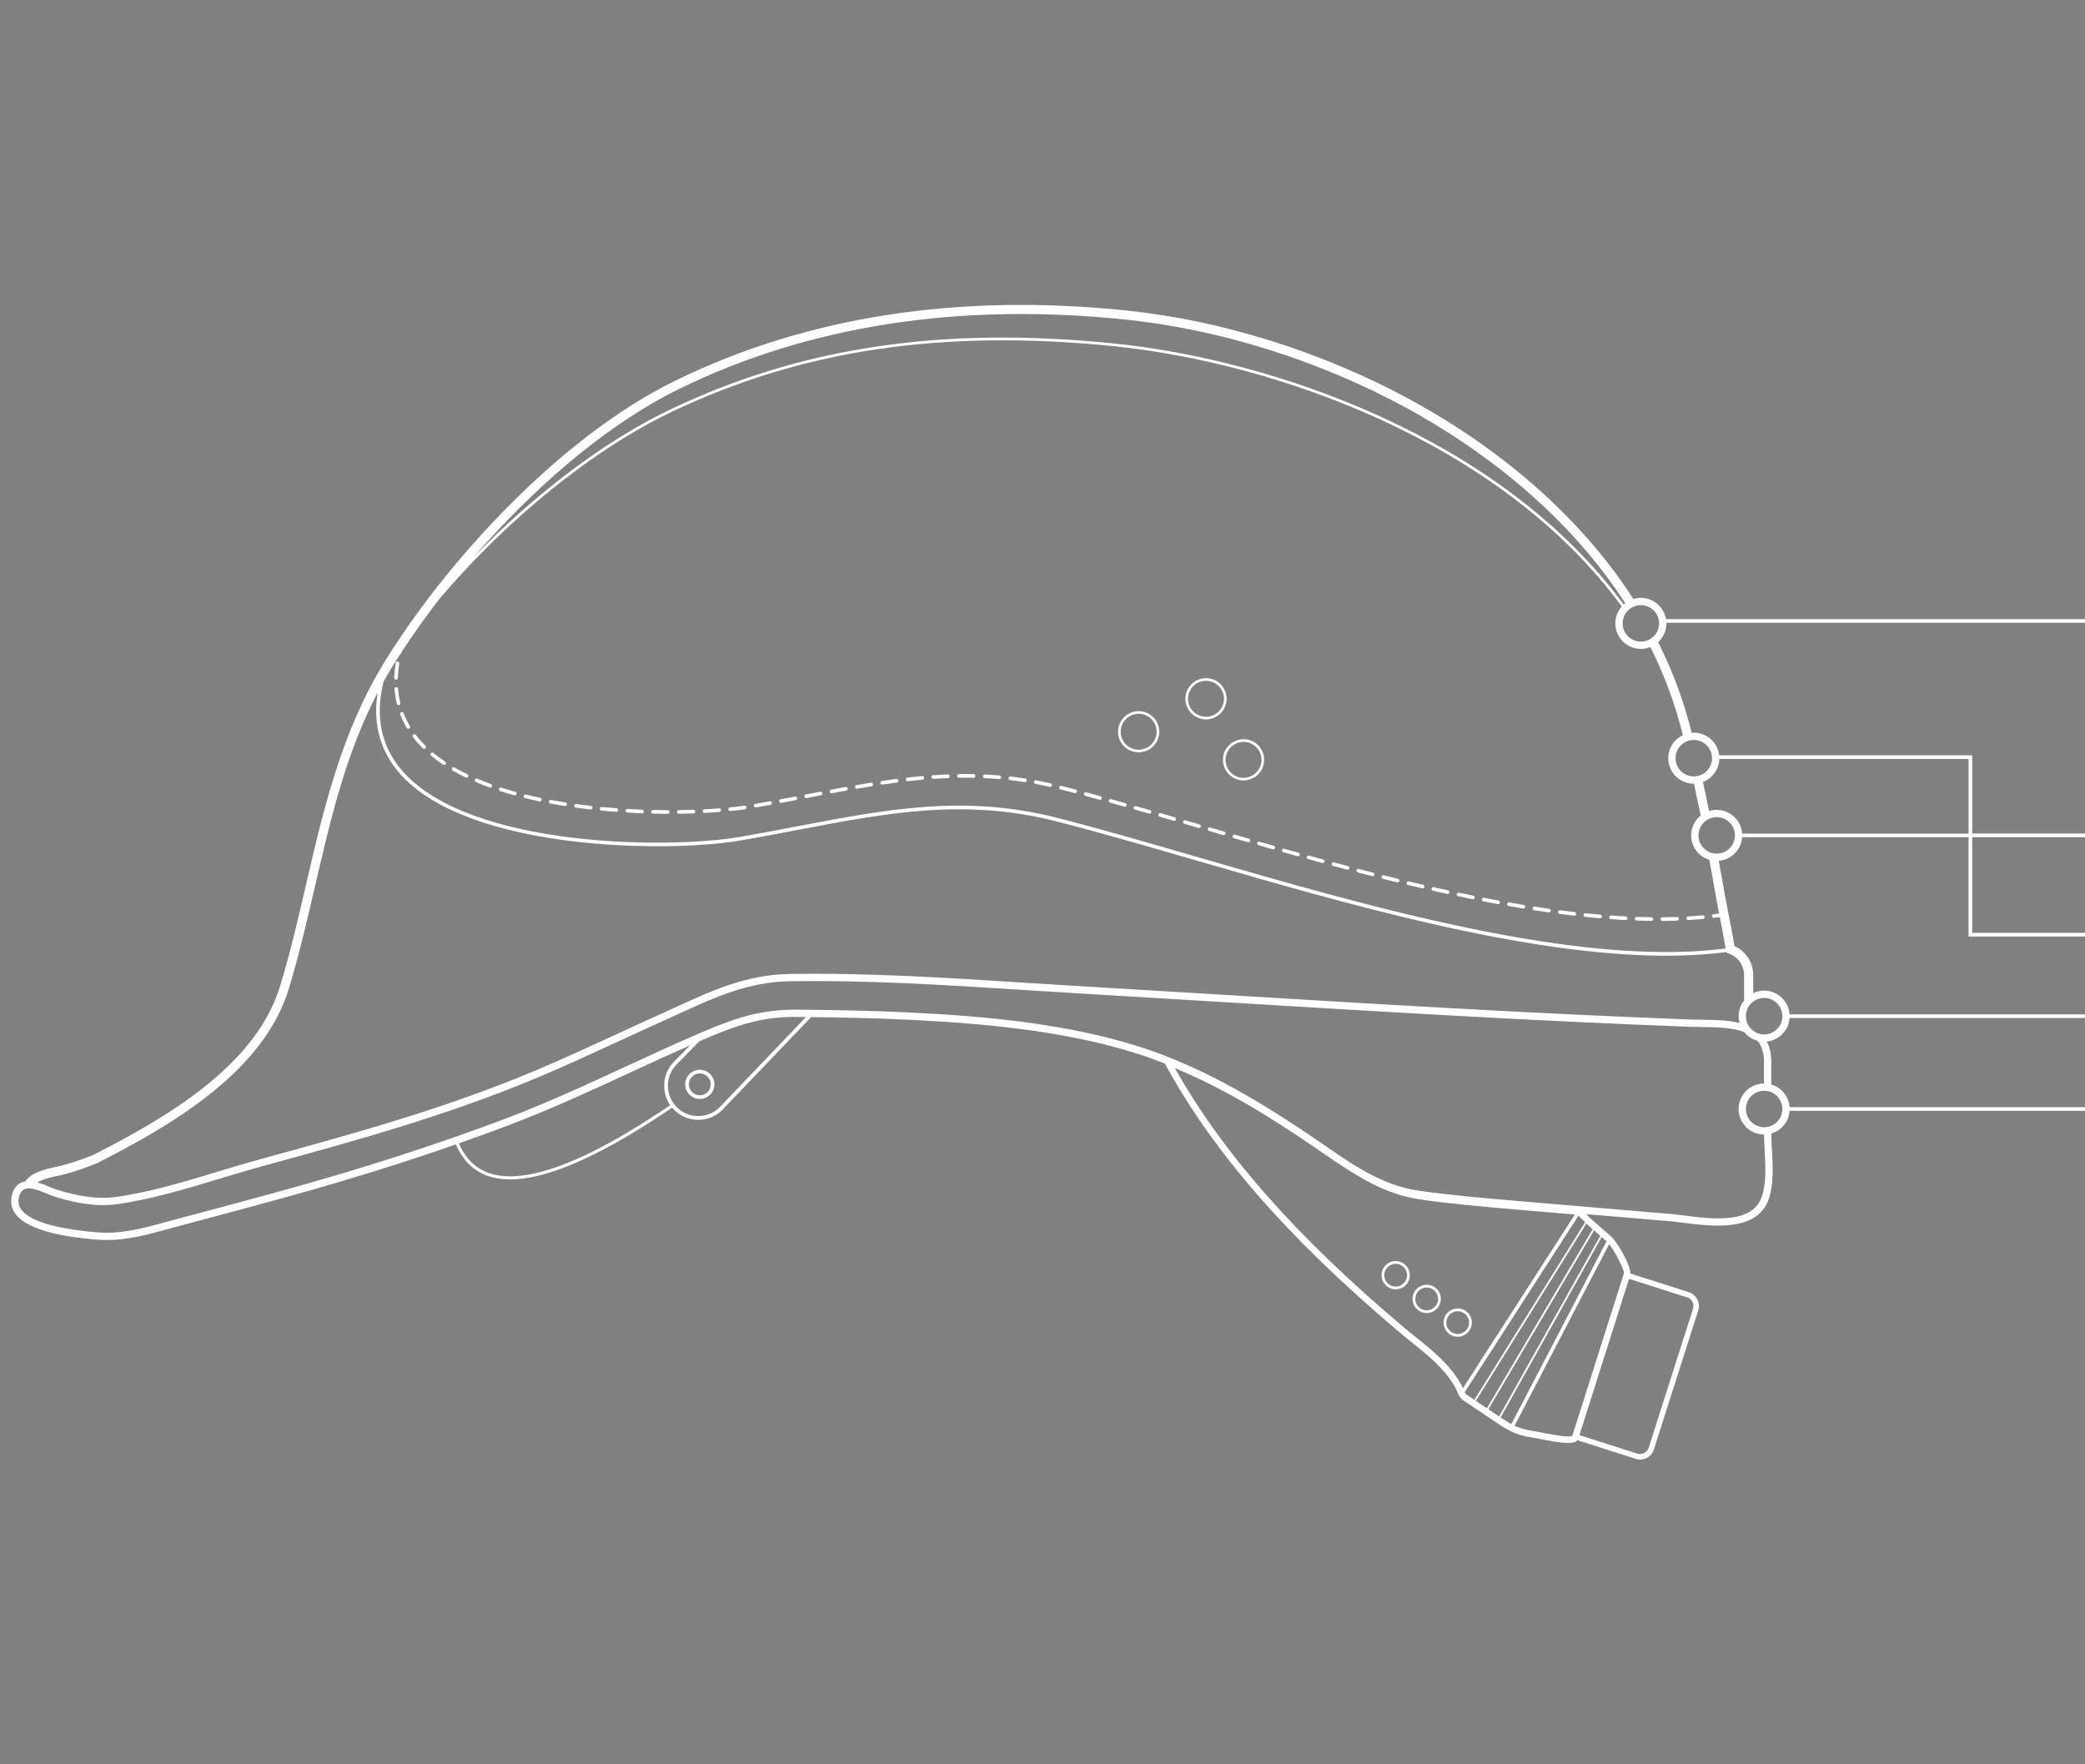 <?xml version="1.0" encoding="utf-8"?>
<!-- Generator: Adobe Illustrator 25.2.0, SVG Export Plug-In . SVG Version: 6.00 Build 0)  -->
<svg version="1.1" id="Ebene_1" xmlns="http://www.w3.org/2000/svg" xmlns:xlink="http://www.w3.org/1999/xlink" x="0px" y="0px"
	 viewBox="0 0 2560 2166" style="enable-background:new 0 0 2560 2166;" xml:space="preserve">
<rect x="0" y="0" width="2560" height="2166" fill="#808080" stroke="none"/>
<style type="text/css">
	.st0{fill:#FFFFFF;}
</style>
<g>
	<path d="M3715.74,988.16c-3.32-0.57-8.29-1.01-13.41-1.01c-6.99,0-11.75,1.15-15,3.89c-2.67,2.24-4.18,5.63-4.18,9.73
		c0,6.27,4.25,10.52,8.79,12.18v0.22c-3.46,1.3-5.55,4.69-6.77,9.38c-1.52,6.05-2.81,11.68-3.82,13.55h9.16
		c0.72-1.44,1.87-5.41,3.24-11.46c1.37-6.34,3.68-8.36,8.72-8.51h4.47v19.97h8.79V988.16z M3706.95,1009.64h-5.26
		c-5.98,0-9.73-3.17-9.73-8c0-5.34,3.75-7.79,9.52-7.79c2.81,0,4.61,0.22,5.48,0.44V1009.64z"/>
	<path d="M3674.73,987.51h-28.04v7.28h19.18v13.41h-17.88v7.28h17.88v20.62h8.87V987.51z"/>
	<path d="M3629.17,987.51v48.58h8.87v-48.58H3629.17z"/>
	<path d="M3619.01,988.16c-3.89-0.65-8.87-1.01-14.13-1.01c-9.08,0-15.35,1.87-19.82,5.62c-4.69,3.82-7.57,9.59-7.57,17.88
		c0,8.65,2.95,15.14,7.57,19.32c4.83,4.39,12.55,6.63,21.99,6.63c5.19,0,9.08-0.29,11.97-0.65V988.16z M3610.14,1029.32
		c-1.23,0.22-3.1,0.22-4.9,0.22c-11.53,0.07-18.38-6.27-18.38-18.6c-0.07-10.74,6.13-16.87,17.23-16.87c2.81,0,4.83,0.22,6.05,0.5
		V1029.32z"/>
</g>
<g>
	<path class="st0" d="M3151.86,589.72h698.31l194.76,212.83v680.24c0,31.24-25.42,56.66-56.66,56.66h-836.41
		c-31.24,0-56.66-25.42-56.66-56.66V646.38C3095.2,615.14,3120.62,589.72,3151.86,589.72z M3101.02,1482.79
		c0,28.03,22.8,50.84,50.84,50.84h836.41c28.03,0,50.84-22.8,50.84-50.84V804.8l-191.5-209.26h-695.75
		c-28.03,0-50.84,22.8-50.84,50.84V1482.79z"/>
	<path class="st0" d="M3185.6,627.79h642.08l179.18,195.81v625.46c0,28.85-23.47,52.32-52.33,52.32H3185.6
		c-28.85,0-52.33-23.47-52.33-52.32V680.12C3133.27,651.26,3156.75,627.79,3185.6,627.79z M3139.1,1449.05
		c0,25.64,20.86,46.5,46.5,46.5h768.94c25.64,0,46.5-20.86,46.5-46.5v-623.2l-175.92-192.24H3185.6c-25.64,0-46.5,20.86-46.5,46.5
		V1449.05z"/>
	<path class="st0" d="M3217.35,663.62h589.16l164.52,179.78v573.9c0,26.6-21.64,48.24-48.24,48.24h-705.43
		c-26.6,0-48.24-21.64-48.24-48.24V711.87C3169.11,685.27,3190.75,663.62,3217.35,663.62z M3174.93,1417.3
		c0,23.39,19.03,42.42,42.42,42.42h705.43c23.39,0,42.42-19.03,42.42-42.42V845.66l-161.26-176.21h-586.6
		c-23.39,0-42.42,19.03-42.42,42.42V1417.3z"/>
	<path class="st0" d="M3250.2,700.7h534.41l149.34,163.2v520.55c0,24.28-19.75,44.03-44.02,44.03H3250.2
		c-24.28,0-44.02-19.75-44.02-44.03V744.72C3206.18,720.45,3225.93,700.7,3250.2,700.7z M3212,1384.45c0,21.07,17.14,38.2,38.2,38.2
		h639.73c21.06,0,38.2-17.14,38.2-38.2V866.16l-146.09-159.63H3250.2c-21.06,0-38.2,17.14-38.2,38.2V1384.45z"/>
	<path class="st0" d="M3281.95,735.98h481.48l134.68,147.18v468.99c0,22.02-17.92,39.94-39.94,39.94h-576.22
		c-22.02,0-39.94-17.92-39.94-39.94V775.92C3242.01,753.9,3259.93,735.98,3281.95,735.98z M3247.84,794.91
		c6.17-11.91,18.59-20.09,32.91-20.09h301.84v91.24h161.37c15.06,0,27.32,12.26,27.32,27.32v319.77c0,15.06-12.26,27.32-27.32,27.32
		h-319.77c-15.06,0-27.32-12.26-27.32-27.32V893.38c0-15.06,12.26-27.32,27.32-27.32h153.92V779.3h-297.36
		c-17.97,0-32.59,14.62-32.59,32.59v541.98c0,2.01,0.21,3.98,0.56,5.89c3.47,15.16,17.04,26.51,33.23,26.51h576.22
		c11.68,0,22-5.9,28.15-14.88c3.25-5.07,5.15-11.07,5.15-17.52h0.73c0.03-0.57,0.09-1.14,0.09-1.72V885.42l-131.42-143.61h-478.92
		c-18.81,0-34.12,15.3-34.12,34.12V794.91z M3424.19,876.07c-9.55,0-17.31,7.76-17.31,17.31v319.77c0,9.55,7.77,17.31,17.31,17.31
		h319.77c9.55,0,17.31-7.76,17.31-17.31V893.38c0-9.55-7.77-17.31-17.31-17.31H3424.19z"/>
	<path class="st0" d="M3598.93,998.26c-0.65,0-1.31-0.27-1.79-0.79c-0.07-0.08-7-7.55-19.76-7.55c0,0-0.01,0-0.01,0
		c-9.82,0-18.36,7.64-18.44,7.71c-0.98,0.89-2.51,0.82-3.41-0.16c-0.89-0.99-0.83-2.51,0.16-3.41c0.4-0.37,9.98-8.97,21.69-8.97
		c0,0,0.01,0,0.01,0c14.87,0,23,8.76,23.33,9.13c0.89,0.99,0.82,2.51-0.16,3.41C3600.09,998.05,3599.51,998.26,3598.93,998.26z"/>
	<path class="st0" d="M3551.1,985.34c0.48-0.44,12.02-10.81,26.11-10.81c0,0,0.01,0,0.01,0c17.92,0,27.68,10.53,28.09,10.97
		c0.89,0.99,0.82,2.5-0.16,3.4c-0.98,0.89-2.5,0.83-3.41-0.15c-0.09-0.09-8.82-9.4-24.52-9.4c0,0-0.01,0-0.01,0
		c-12.19,0-22.76,9.46-22.86,9.55c-0.46,0.42-1.04,0.63-1.62,0.63c-0.66,0-1.31-0.26-1.79-0.79
		C3550.04,987.76,3550.11,986.24,3551.1,985.34z"/>
	<path class="st0" d="M3605.23,979.76c-0.1-0.11-10.12-10.79-28.14-10.79c0,0-0.01,0-0.01,0c-14,0-26.11,10.84-26.23,10.95
		c-0.46,0.42-1.04,0.63-1.62,0.63c-0.66,0-1.31-0.26-1.79-0.79c-0.9-0.99-0.83-2.51,0.16-3.41c0.55-0.5,13.58-12.21,29.48-12.21
		c0,0,0.01,0,0.01,0c20.23,0,31.25,11.87,31.71,12.37c0.89,0.99,0.82,2.5-0.16,3.4C3607.66,980.81,3606.14,980.74,3605.23,979.76z"
		/>
	<path class="st0" d="M3600.56,1097.71c-0.4,0.37-9.98,8.97-21.69,8.98c-14.88,0-23.01-8.77-23.35-9.14
		c-0.89-0.98-0.82-2.5,0.16-3.4c0.98-0.9,2.5-0.84,3.4,0.15c0.07,0.07,7.12,7.56,19.78,7.56c9.81,0,18.36-7.64,18.44-7.72
		c0.99-0.9,2.51-0.83,3.41,0.16C3601.61,1095.29,3601.54,1096.81,3600.56,1097.71z"/>
	<path class="st0" d="M3605.3,1103.02c0.9,0.99,0.83,2.51-0.16,3.41c-0.48,0.44-12.02,10.8-26.11,10.81c0,0-0.01,0-0.01,0
		c-17.92,0-27.68-10.52-28.08-10.97c-0.89-0.99-0.82-2.51,0.16-3.41c0.98-0.89,2.51-0.82,3.41,0.16c0.09,0.09,8.71,9.39,24.51,9.39
		c0,0,0.01,0,0.01,0c12.19,0,22.76-9.46,22.86-9.55C3602.89,1101.96,3604.42,1102.04,3605.3,1103.02z"/>
	<path class="st0" d="M3579.16,1127.63c0,0-0.01,0-0.01,0c-20.24,0-31.25-11.87-31.71-12.37c-0.89-0.99-0.82-2.51,0.16-3.41
		c0.98-0.89,2.51-0.82,3.41,0.16c0.1,0.11,10.01,10.79,28.13,10.79c0,0,0.01,0,0.01,0c14,0,26.11-10.84,26.23-10.95
		c0.99-0.9,2.51-0.83,3.41,0.16c0.9,0.99,0.83,2.51-0.16,3.41C3608.09,1115.91,3595.06,1127.62,3579.16,1127.63z"/>
	<path class="st0" d="M1039.05,970.67c-5.88,1.07-11.8,2.15-17.74,3.26c-0.14,0.03-0.28,0.04-0.42,0.04c-1.06,0-1.99-0.75-2.2-1.83
		c-0.22-1.21,0.58-2.38,1.79-2.61c5.95-1.12,11.86-2.21,17.76-3.27c1.19-0.21,2.38,0.59,2.6,1.8
		C1041.07,969.28,1040.26,970.45,1039.05,970.67z"/>
	<path class="st0" d="M1008.02,976.44l-17.73,3.39c-0.14,0.03-0.28,0.04-0.43,0.04c-1.05,0-1.99-0.74-2.19-1.82
		c-0.23-1.21,0.56-2.39,1.78-2.62l17.73-3.39c1.19-0.24,2.38,0.57,2.62,1.78C1010.03,975.04,1009.23,976.21,1008.02,976.44z"/>
	<path class="st0" d="M977,982.37c-5.87,1.12-11.78,2.24-17.74,3.35c-0.14,0.02-0.28,0.03-0.42,0.03c-1.06,0-2-0.75-2.2-1.83
		c-0.22-1.22,0.58-2.38,1.79-2.61c5.95-1.1,11.86-2.22,17.72-3.34c1.24-0.27,2.39,0.57,2.62,1.78
		C979.01,980.97,978.21,982.14,977,982.37z"/>
	<path class="st0" d="M945.93,988.18c-5.88,1.07-11.81,2.13-17.78,3.18c-0.13,0.02-0.26,0.03-0.39,0.03c-1.07,0-2.01-0.76-2.2-1.85
		c-0.21-1.22,0.6-2.38,1.82-2.59c5.96-1.05,11.88-2.11,17.75-3.18c1.2-0.21,2.38,0.59,2.6,1.8
		C947.96,986.79,947.15,987.96,945.93,988.18z"/>
	<path class="st0" d="M1289.4,966.1c-0.16,0-0.33-0.01-0.49-0.05c-5.9-1.32-11.83-2.53-17.61-3.59c-1.22-0.22-2.02-1.39-1.8-2.6
		c0.22-1.22,1.41-2.02,2.6-1.8c5.84,1.07,11.83,2.29,17.78,3.63c1.21,0.27,1.97,1.47,1.7,2.67
		C1291.35,965.4,1290.43,966.1,1289.4,966.1z"/>
	<path class="st0" d="M914.74,993.57c-5.49,0.8-11.55,1.53-18.02,2.18c-0.08,0.01-0.15,0.01-0.23,0.01c-1.13,0-2.11-0.86-2.22-2.01
		c-0.12-1.23,0.77-2.33,2-2.45c6.4-0.65,12.4-1.37,17.82-2.16c1.26-0.16,2.36,0.67,2.54,1.9
		C916.81,992.26,915.96,993.39,914.74,993.57z"/>
	<path class="st0" d="M1195.45,954.91c-0.01,0-0.03,0-0.04,0c-6.02-0.12-12-0.13-17.97-0.03c-0.01,0-0.02,0-0.03,0
		c-1.22,0-2.22-0.98-2.24-2.2c-0.02-1.24,0.96-2.25,2.2-2.27c6.02-0.1,12.06-0.09,18.13,0.03c1.24,0.02,2.22,1.05,2.19,2.28
		C1197.67,953.93,1196.67,954.91,1195.45,954.91z"/>
	<path class="st0" d="M1227,956.52c-0.06,0-0.13,0-0.19,0c-5.94-0.5-11.97-0.89-17.93-1.17c-1.24-0.06-2.19-1.11-2.14-2.34
		c0.06-1.24,1.14-2.18,2.34-2.14c6.02,0.28,12.1,0.68,18.09,1.18c1.24,0.11,2.15,1.19,2.05,2.42
		C1229.13,955.65,1228.15,956.52,1227,956.52z"/>
	<path class="st0" d="M1070.11,965.34c-5.9,0.95-11.83,1.95-17.77,2.98c-0.13,0.02-0.26,0.03-0.39,0.03c-1.07,0-2.01-0.77-2.2-1.86
		c-0.21-1.22,0.61-2.38,1.83-2.59c5.96-1.03,11.89-2.02,17.82-2.98c1.2-0.15,2.37,0.64,2.57,1.86
		C1072.16,964,1071.33,965.14,1070.11,965.34z"/>
	<path class="st0" d="M1258.37,960.24c-0.12,0-0.23,0-0.34-0.02c-5.83-0.89-11.82-1.69-17.81-2.38c-1.23-0.14-2.11-1.25-1.97-2.48
		c0.14-1.23,1.28-2.11,2.48-1.97c6.04,0.69,12.09,1.5,17.98,2.4c1.23,0.19,2.06,1.33,1.88,2.55
		C1260.41,959.45,1259.46,960.24,1258.37,960.24z"/>
	<path class="st0" d="M1163.96,955.25c-5.99,0.24-11.98,0.57-17.95,0.98c-0.05,0-0.11,0-0.16,0c-1.17,0-2.15-0.9-2.23-2.08
		c-0.09-1.24,0.85-2.31,2.08-2.39c6.02-0.42,12.04-0.75,18.08-0.99c1.17,0.03,2.28,0.91,2.33,2.15
		C1166.16,954.16,1165.2,955.2,1163.96,955.25z"/>
	<path class="st0" d="M1101.28,960.78c-5.93,0.78-11.87,1.61-17.82,2.5c-0.11,0.02-0.22,0.02-0.34,0.02c-1.09,0-2.04-0.8-2.21-1.91
		c-0.19-1.22,0.66-2.36,1.88-2.55c5.98-0.9,11.95-1.73,17.91-2.51c1.22-0.17,2.35,0.7,2.51,1.93
		C1103.37,959.5,1102.5,960.62,1101.28,960.78z"/>
	<path class="st0" d="M1132.56,957.3c-5.97,0.54-11.93,1.15-17.89,1.83c-0.09,0.01-0.17,0.01-0.26,0.01c-1.12,0-2.09-0.84-2.22-1.98
		c-0.14-1.23,0.74-2.34,1.97-2.48c6-0.69,12-1.3,18-1.84c1.29-0.18,2.32,0.8,2.43,2.03C1134.7,956.1,1133.79,957.19,1132.56,957.3z"
		/>
	<path class="st0" d="M883.18,996.95c-5.75,0.44-11.78,0.83-18.07,1.15c-0.04,0-0.08,0-0.12,0c-1.19,0-2.17-0.93-2.24-2.12
		c-0.06-1.24,0.89-2.29,2.12-2.36c6.25-0.32,12.25-0.7,17.96-1.14c1.35-0.1,2.31,0.83,2.4,2.06
		C885.33,995.78,884.41,996.86,883.18,996.95z"/>
	<path class="st0" d="M520.82,919.46c-0.57,0-1.14-0.22-1.57-0.65c-4.44-4.39-8.52-9.01-12.12-13.72c-0.75-0.98-0.56-2.38,0.42-3.14
		c0.98-0.76,2.39-0.56,3.14,0.42c3.48,4.55,7.42,9.01,11.71,13.25c0.88,0.87,0.89,2.29,0.02,3.17
		C521.98,919.24,521.4,919.46,520.82,919.46z"/>
	<path class="st0" d="M545.35,939.24c-0.43,0-0.86-0.12-1.24-0.38c-5.2-3.46-10.13-7.11-14.67-10.86c-0.95-0.79-1.09-2.2-0.3-3.16
		c0.79-0.96,2.19-1.08,3.16-0.3c4.42,3.65,9.23,7.21,14.3,10.59c1.03,0.68,1.31,2.08,0.62,3.1
		C546.78,938.89,546.07,939.24,545.35,939.24z"/>
	<path class="st0" d="M572.82,954.78c-0.33,0-0.66-0.07-0.97-0.22c-5.59-2.7-11.01-5.56-16.11-8.49c-1.07-0.62-1.44-1.99-0.82-3.06
		c0.62-1.08,1.99-1.44,3.06-0.82c5,2.88,10.32,5.69,15.82,8.34c1.11,0.54,1.58,1.88,1.05,2.99
		C574.45,954.32,573.65,954.78,572.82,954.78z"/>
	<path class="st0" d="M502.47,894.48c-0.36,0.22-0.75,0.31-1.14,0.31c-0.76,0-1.51-0.39-1.93-1.09c-3.14-5.29-5.83-10.83-8.02-16.49
		c-0.44-1.15,0.13-2.45,1.29-2.9c1.15-0.43,2.45,0.13,2.9,1.29c2.09,5.42,4.68,10.75,7.69,15.82
		C503.88,892.47,503.54,893.85,502.47,894.48z"/>
	<path class="st0" d="M851.54,998.67c-5.86,0.2-11.9,0.34-18.09,0.42c-0.01,0-0.02,0-0.03,0c-1.23,0-2.22-0.98-2.24-2.21
		c-0.02-1.24,0.97-2.25,2.21-2.27c6.16-0.08,12.17-0.22,18-0.42c1.27,0,2.27,0.93,2.31,2.16
		C853.75,997.6,852.78,998.64,851.54,998.67z"/>
	<path class="st0" d="M489.97,865.72c-0.18,0.04-0.36,0.06-0.54,0.06c-1.01,0-1.93-0.68-2.17-1.7c-1.43-5.82-2.41-11.9-2.91-18.08
		c-0.1-1.24,0.82-2.32,2.05-2.41c1.31-0.15,2.32,0.82,2.41,2.05c0.48,5.94,1.42,11.79,2.79,17.37
		C491.91,864.21,491.17,865.42,489.97,865.72z"/>
	<path class="st0" d="M601.95,966.96c-0.25,0-0.51-0.04-0.76-0.13c-5.79-2.1-11.48-4.33-16.92-6.64c-1.14-0.48-1.67-1.8-1.19-2.94
		c0.48-1.14,1.82-1.68,2.94-1.19c5.37,2.28,10.98,4.49,16.7,6.55c1.16,0.42,1.76,1.71,1.34,2.87
		C603.73,966.4,602.87,966.96,601.95,966.96z"/>
	<path class="st0" d="M486.27,834.53c-0.02,0-0.04,0-0.07,0c-1.24-0.03-2.21-1.07-2.17-2.31c0.18-5.93,0.76-12.06,1.74-18.24
		c0.2-1.23,1.38-2.07,2.57-1.86c1.22,0.2,2.05,1.34,1.86,2.57c-0.95,5.99-1.52,11.93-1.69,17.67
		C488.47,833.57,487.47,834.53,486.27,834.53z"/>
	<path class="st0" d="M788.28,998.52c-0.03,0-0.05,0-0.08,0c-5.97-0.22-12-0.51-18.09-0.86c-1.23-0.07-2.17-1.13-2.11-2.37
		c0.07-1.23,0.87-2.11,2.37-2.11c6.05,0.35,12.06,0.64,18,0.86c1.24,0.05,2.2,1.08,2.15,2.32
		C790.47,997.57,789.47,998.52,788.28,998.52z"/>
	<path class="st0" d="M632.07,976.51c-0.2,0-0.4-0.02-0.6-0.08c-5.95-1.65-11.81-3.39-17.4-5.19c-1.18-0.38-1.82-1.64-1.44-2.82
		c0.38-1.18,1.64-1.82,2.82-1.44c5.53,1.78,11.32,3.51,17.21,5.14c1.19,0.33,1.89,1.56,1.56,2.76
		C633.96,975.86,633.05,976.51,632.07,976.51z"/>
	<path class="st0" d="M756.71,996.77c-0.06,0-0.11,0-0.17,0c-5.99-0.44-12.01-0.94-18.06-1.52c-1.23-0.12-2.13-1.21-2.01-2.44
		c0.12-1.23,1.24-2.21,2.44-2.01c6.01,0.57,12,1.08,17.96,1.51c1.23,0.09,2.16,1.16,2.07,2.4
		C758.85,995.87,757.87,996.77,756.71,996.77z"/>
	<path class="st0" d="M819.89,999.15L819.89,999.15c-5.94-0.01-11.98-0.09-18.12-0.23c-1.24-0.03-2.21-1.06-2.18-2.29
		c0.03-1.22,1.03-2.18,2.24-2.18c0.01,0,0.03,0,0.05,0c6.1,0.14,12.12,0.22,18.02,0.23c1.24,0,2.24,1.01,2.23,2.24
		C822.13,998.16,821.13,999.15,819.89,999.15z"/>
	<path class="st0" d="M662.79,983.94c-0.15,0-0.31-0.01-0.46-0.04c-5.96-1.26-11.86-2.59-17.69-4.04c-1.2-0.3-1.93-1.51-1.64-2.71
		c0.3-1.2,1.5-1.94,2.71-1.64c5.79,1.43,11.64,2.76,17.54,4c1.21,0.26,1.99,1.45,1.73,2.65
		C664.76,983.21,663.83,983.94,662.79,983.94z"/>
	<path class="st0" d="M693.92,989.63c-0.12,0-0.23,0-0.35-0.02c-5.99-0.94-11.97-1.97-17.9-3.07c-1.22-0.23-2.02-1.4-1.79-2.61
		c0.23-1.22,1.43-2.02,2.61-1.79c5.89,1.1,11.83,2.12,17.77,3.05c1.22,0.2,2.06,1.34,1.87,2.56
		C695.96,988.84,695,989.63,693.92,989.63z"/>
	<path class="st0" d="M725.27,993.85c-0.09,0-0.17,0-0.25-0.01c-5.99-0.67-11.99-1.42-17.98-2.25c-1.22-0.17-2.08-1.3-1.91-2.53
		c0.17-1.23,1.28-2.09,2.53-1.91c5.96,0.82,11.91,1.56,17.86,2.24c1.23,0.14,2.12,1.25,1.97,2.47
		C727.36,993.01,726.39,993.85,725.27,993.85z"/>
	<path class="st0" d="M1716.03,1083.37c-0.17,0-0.35-0.02-0.53-0.06c-5.85-1.42-11.7-2.86-17.54-4.32c-1.2-0.3-1.93-1.52-1.63-2.72
		s1.51-1.93,2.72-1.63c5.83,1.46,11.67,2.9,17.51,4.32c1.2,0.29,1.94,1.5,1.65,2.7C1717.95,1082.69,1717.04,1083.37,1716.03,1083.37
		z"/>
	<path class="st0" d="M1808.39,1104.04c-0.15,0-0.29-0.01-0.44-0.04c-5.89-1.19-11.79-2.4-17.7-3.66c-1.21-0.25-1.98-1.44-1.72-2.65
		c0.25-1.2,1.41-1.99,2.65-1.72c5.9,1.24,11.79,2.46,17.66,3.65c1.21,0.24,1.99,1.43,1.75,2.64
		C1810.37,1103.31,1809.44,1104.04,1808.39,1104.04z"/>
	<path class="st0" d="M1870.55,1115.46c-0.12,0-0.24-0.01-0.37-0.03c-5.92-0.97-11.86-1.98-17.83-3.03
		c-1.22-0.21-2.03-1.37-1.82-2.59c0.21-1.22,1.35-2.06,2.59-1.82c5.95,1.04,11.87,2.05,17.78,3.02c1.22,0.2,2.05,1.35,1.85,2.57
		C1872.57,1114.68,1871.62,1115.46,1870.55,1115.46z"/>
	<path class="st0" d="M1839.42,1110.03c-0.14,0-0.27-0.01-0.41-0.03c-5.91-1.09-11.83-2.21-17.77-3.37c-1.21-0.24-2-1.41-1.77-2.63
		c0.24-1.22,1.45-2.02,2.63-1.77c5.92,1.16,11.83,2.28,17.72,3.36c1.22,0.22,2.02,1.39,1.8,2.61
		C1841.42,1109.28,1840.48,1110.03,1839.42,1110.03z"/>
	<path class="st0" d="M1777.47,1097.56c-0.16,0-0.31-0.01-0.47-0.05c-5.86-1.27-11.73-2.58-17.6-3.9c-1.21-0.27-1.96-1.47-1.69-2.68
		c0.27-1.2,1.46-1.99,2.68-1.69c5.86,1.32,11.71,2.62,17.56,3.89c1.21,0.26,1.98,1.46,1.72,2.66
		C1779.43,1096.84,1778.5,1097.56,1777.47,1097.56z"/>
	<path class="st0" d="M1746.73,1090.66c-0.17,0-0.34-0.01-0.5-0.05c-5.85-1.36-11.71-2.73-17.57-4.13c-1.21-0.29-1.95-1.5-1.66-2.7
		c0.28-1.21,1.52-1.94,2.7-1.66c5.85,1.4,11.69,2.77,17.54,4.12c1.21,0.28,1.96,1.49,1.68,2.69
		C1748.67,1089.96,1747.75,1090.66,1746.73,1090.66z"/>
	<path class="st0" d="M2072.59,1125.17c6.04-0.35,12.02-0.8,17.92-1.34c1.25-0.17,2.32,0.79,2.44,2.02
		c0.11,1.23-0.79,2.32-2.03,2.43c-5.95,0.55-11.98,1-18.07,1.36c-0.04,0-0.09,0-0.13,0c-1.18,0-2.16-0.92-2.24-2.11
		C2070.42,1126.31,2071.36,1125.25,2072.59,1125.17z"/>
	<path class="st0" d="M1685.36,1075.75c-0.18,0-0.37-0.02-0.55-0.07c-5.84-1.48-11.68-2.98-17.52-4.5c-1.2-0.31-1.92-1.53-1.61-2.73
		c0.31-1.2,1.55-1.91,2.73-1.61c5.83,1.51,11.66,3.01,17.5,4.5c1.2,0.3,1.92,1.52,1.62,2.72
		C1687.28,1075.07,1686.36,1075.75,1685.36,1075.75z"/>
	<path class="st0" d="M1901.78,1120.24c-0.11,0-0.21,0-0.32-0.02c-5.94-0.84-11.9-1.73-17.88-2.65c-1.22-0.19-2.06-1.33-1.87-2.56
		c0.19-1.22,1.34-2.06,2.56-1.87c5.97,0.92,11.91,1.8,17.83,2.64c1.23,0.18,2.08,1.31,1.91,2.53
		C1903.83,1119.43,1902.87,1120.24,1901.78,1120.24z"/>
	<path class="st0" d="M2027.63,1130.64c-0.01,0-0.01,0-0.02,0c-5.99-0.07-12.02-0.21-18.1-0.42c-1.24-0.04-2.2-1.08-2.16-2.32
		c0.05-1.23,0.95-2.25,2.32-2.16c6.04,0.21,12.05,0.35,17.99,0.42c1.24,0.01,2.23,1.03,2.21,2.26
		C2029.85,1129.65,2028.86,1130.64,2027.63,1130.64z"/>
	<path class="st0" d="M1624.13,1059.65c-0.19,0-0.39-0.02-0.59-0.08c-5.82-1.58-11.63-3.16-17.43-4.76
		c-1.19-0.33-1.89-1.56-1.56-2.76c0.33-1.19,1.56-1.89,2.76-1.56c5.79,1.6,11.6,3.18,17.41,4.76c1.19,0.32,1.9,1.55,1.57,2.75
		C1626.02,1058.99,1625.12,1059.65,1624.13,1059.65z"/>
	<path class="st0" d="M2061.44,1127.97c0.04,1.24-0.92,2.27-2.16,2.32c-5.97,0.21-12.01,0.34-18.1,0.39c-0.01,0-0.01,0-0.02,0
		c-1.23,0-2.23-0.99-2.24-2.22c-0.01-1.24,0.98-2.25,2.22-2.26c6.05-0.05,12.05-0.18,17.98-0.39
		C2060.39,1125.68,2061.4,1126.73,2061.44,1127.97z"/>
	<path class="st0" d="M1996.05,1129.63c-0.04,0-0.08,0-0.12,0c-5.98-0.31-12-0.68-18.06-1.12c-1.23-0.09-2.16-1.16-2.07-2.39
		c0.09-1.23,1.22-2.26,2.39-2.07c6.03,0.43,12.03,0.8,17.97,1.11c1.23,0.06,2.18,1.12,2.12,2.36
		C1998.23,1128.7,1997.24,1129.63,1996.05,1129.63z"/>
	<path class="st0" d="M1933.11,1124.27c-0.09,0-0.18,0-0.26-0.01c-5.95-0.69-11.94-1.43-17.95-2.22c-1.23-0.16-2.09-1.29-1.93-2.51
		c0.16-1.23,1.27-2.1,2.51-1.93c5.99,0.78,11.95,1.52,17.88,2.21c1.23,0.14,2.11,1.25,1.96,2.48
		C1935.2,1123.43,1934.23,1124.27,1933.11,1124.27z"/>
	<path class="st0" d="M1964.54,1127.44c-0.07,0-0.13,0-0.2,0c-5.97-0.52-11.97-1.08-18.01-1.71c-1.23-0.13-2.13-1.23-2-2.46
		c0.13-1.23,1.26-2.12,2.46-2c6.01,0.62,11.99,1.19,17.93,1.7c1.24,0.11,2.15,1.19,2.04,2.42
		C1966.67,1126.56,1965.69,1127.44,1964.54,1127.44z"/>
	<path class="st0" d="M1654.74,1067.82c-0.19,0-0.38-0.02-0.57-0.07c-5.84-1.53-11.68-3.08-17.51-4.65
		c-1.19-0.32-1.9-1.55-1.58-2.75c0.32-1.2,1.54-1.89,2.75-1.58c5.82,1.56,11.64,3.11,17.48,4.65c1.2,0.31,1.92,1.54,1.6,2.73
		C1656.64,1067.16,1655.74,1067.82,1654.74,1067.82z"/>
	<path class="st0" d="M1320.05,973.76c-0.19,0-0.38-0.02-0.57-0.07c-5.9-1.54-11.73-3.05-17.46-4.51c-1.2-0.3-1.92-1.52-1.62-2.72
		c0.3-1.19,1.5-1.93,2.72-1.62c5.75,1.46,11.58,2.96,17.49,4.52c1.2,0.31,1.92,1.53,1.6,2.73
		C1321.95,973.1,1321.05,973.76,1320.05,973.76z"/>
	<path class="st0" d="M1394.66,989.7l17.37,4.95c1.19,0.34,1.88,1.58,1.54,2.77c-0.28,0.98-1.18,1.62-2.15,1.62
		c-0.21,0-0.41-0.02-0.62-0.08l-17.36-4.95c-1.19-0.34-1.88-1.58-1.54-2.77S1393.46,989.35,1394.66,989.7z"/>
	<path class="st0" d="M1350.57,981.95c-0.2,0-0.39-0.02-0.59-0.08c-5.87-1.61-11.68-3.18-17.42-4.72c-1.19-0.32-1.9-1.55-1.58-2.75
		c0.32-1.19,1.53-1.89,2.75-1.58c5.74,1.54,11.56,3.12,17.44,4.73c1.19,0.33,1.9,1.56,1.57,2.75
		C1352.45,981.3,1351.55,981.95,1350.57,981.95z"/>
	<path class="st0" d="M1593.66,1051.29c-0.2,0-0.4-0.02-0.6-0.08c-5.82-1.61-11.62-3.23-17.41-4.86c-1.19-0.33-1.89-1.57-1.55-2.76
		c0.34-1.19,1.55-1.89,2.76-1.55c5.78,1.62,11.58,3.23,17.39,4.85c1.19,0.33,1.89,1.57,1.56,2.76
		C1595.54,1050.64,1594.64,1051.29,1593.66,1051.29z"/>
	<path class="st0" d="M1383.17,988.78c-0.28,0.99-1.18,1.63-2.15,1.63c-0.2,0-0.41-0.02-0.61-0.08c-5.85-1.65-11.65-3.27-17.39-4.86
		c-1.19-0.33-1.89-1.57-1.56-2.76c0.33-1.19,1.55-1.88,2.76-1.56c5.74,1.6,11.54,3.22,17.4,4.87
		C1382.82,986.35,1383.51,987.59,1383.17,988.78z"/>
	<path class="st0" d="M1485.76,1015.96l17.35,5.02c1.19,0.34,1.88,1.58,1.53,2.77c-0.28,0.98-1.18,1.62-2.15,1.62
		c-0.21,0-0.42-0.02-0.62-0.09l-17.35-5.02c-1.19-0.34-1.88-1.58-1.53-2.77C1483.33,1016.3,1484.59,1015.59,1485.76,1015.96z"/>
	<path class="st0" d="M1516.11,1024.73l17.35,4.98c1.19,0.34,1.88,1.58,1.54,2.77c-0.28,0.98-1.18,1.62-2.15,1.62
		c-0.21,0-0.41-0.02-0.62-0.08l-17.36-4.99c-1.19-0.34-1.88-1.58-1.53-2.77C1513.68,1025.08,1514.95,1024.37,1516.11,1024.73z"/>
	<path class="st0" d="M1474.28,1014.97c-0.28,0.98-1.18,1.61-2.15,1.61c-0.21,0-0.42-0.02-0.63-0.09l-17.34-5.03
		c-1.19-0.34-1.87-1.59-1.52-2.78c0.34-1.18,1.57-1.89,2.78-1.52l17.34,5.03C1473.94,1012.53,1474.62,1013.78,1474.28,1014.97z"/>
	<path class="st0" d="M1441.78,1007.79c-0.21,0-0.42-0.02-0.62-0.09l-17.35-5c-1.19-0.34-1.88-1.58-1.54-2.77
		c0.34-1.19,1.6-1.88,2.77-1.54l17.36,5.01c1.19,0.34,1.88,1.58,1.53,2.77C1443.65,1007.15,1442.75,1007.79,1441.78,1007.79z"/>
	<path class="st0" d="M1563.24,1042.76c-0.2,0-0.41-0.02-0.61-0.08l-17.37-4.93c-1.19-0.34-1.88-1.58-1.54-2.77
		c0.34-1.19,1.56-1.89,2.77-1.54l17.37,4.93c1.19,0.34,1.88,1.57,1.54,2.77C1565.11,1042.12,1564.21,1042.76,1563.24,1042.76z"/>
	<path class="st0" d="M1398.05,923.71c-2.86,0-5.7-0.49-8.42-1.45c-6.37-2.25-11.49-6.84-14.41-12.94
		c-2.92-6.1-3.28-12.97-1.04-19.34c3.56-10.11,13.15-16.89,23.86-16.89c2.86,0,5.7,0.49,8.42,1.45c6.37,2.25,11.49,6.84,14.41,12.94
		c2.92,6.1,3.28,12.97,1.04,19.34C1418.35,916.92,1408.76,923.71,1398.05,923.71z M1417.96,888.87c-2.54-5.32-7.01-9.33-12.57-11.29
		c-2.38-0.84-4.85-1.27-7.34-1.27c-9.34,0-17.7,5.92-20.81,14.74c-1.96,5.56-1.64,11.55,0.9,16.87c2.54,5.32,7.01,9.33,12.57,11.29
		c2.38,0.84,4.85,1.27,7.34,1.27c9.34,0,17.7-5.92,20.81-14.74C1420.82,900.18,1420.5,894.19,1417.96,888.87z"/>
	<path class="st0" d="M1480.73,883.24c-2.86,0-5.69-0.49-8.41-1.45c-13.16-4.65-20.09-19.13-15.45-32.28
		c3.56-10.11,13.15-16.89,23.86-16.89c2.86,0,5.7,0.49,8.42,1.45c6.37,2.25,11.49,6.84,14.41,12.94c2.92,6.1,3.28,12.97,1.04,19.34
		C1501.03,876.45,1491.44,883.24,1480.73,883.24z M1500.64,848.4c-2.54-5.32-7.01-9.33-12.57-11.29c-2.38-0.84-4.85-1.27-7.34-1.27
		c-9.34,0-17.7,5.92-20.81,14.74c-4.05,11.48,1.99,24.11,13.47,28.16c2.37,0.84,4.84,1.27,7.34,1.27c9.34,0,17.71-5.93,20.82-14.74
		C1503.51,859.71,1503.18,853.72,1500.64,848.4z"/>
	<path class="st0" d="M1526.83,958.21c-2.86,0-5.7-0.49-8.42-1.45c-13.16-4.64-20.09-19.12-15.45-32.28
		c3.57-10.11,13.16-16.89,23.87-16.89c2.86,0,5.7,0.49,8.42,1.45c6.37,2.25,11.49,6.84,14.41,12.94c2.92,6.1,3.29,12.96,1.04,19.34
		C1547.13,951.42,1537.54,958.21,1526.83,958.21z M1546.74,923.38c-2.55-5.32-7.01-9.33-12.57-11.29c-2.38-0.84-4.85-1.27-7.34-1.27
		c-9.34,0-17.71,5.92-20.82,14.74c-4.05,11.48,2,24.11,13.48,28.16c2.38,0.84,4.85,1.27,7.34,1.27c9.34,0,17.7-5.92,20.81-14.74
		C1549.6,934.68,1549.28,928.69,1546.74,923.38z"/>
	<path class="st0" d="M1789.79,1606.5c9.57,0,17.36,7.79,17.36,17.36s-7.79,17.36-17.36,17.36c-9.57,0-17.36-7.79-17.36-17.36
		S1780.22,1606.5,1789.79,1606.5z M1789.79,1637.85c7.72,0,13.99-6.28,13.99-13.99s-6.28-13.99-13.99-13.99
		c-7.72,0-13.99,6.28-13.99,13.99S1782.07,1637.85,1789.79,1637.85z"/>
	<path class="st0" d="M1751.72,1577.38c9.57,0,17.36,7.79,17.36,17.36c0,9.57-7.79,17.36-17.36,17.36
		c-9.57,0-17.36-7.79-17.36-17.36C1734.36,1585.17,1742.15,1577.38,1751.72,1577.38z M1751.72,1608.74c7.72,0,14-6.28,14-13.99
		c0-7.72-6.28-14-14-14c-7.72,0-13.99,6.28-13.99,14C1737.72,1602.46,1744,1608.74,1751.72,1608.74z"/>
	<path class="st0" d="M1713.65,1548.27c9.57,0,17.36,7.79,17.36,17.36c0,9.57-7.79,17.36-17.36,17.36
		c-9.57,0-17.36-7.79-17.36-17.36C1696.28,1556.06,1704.07,1548.27,1713.65,1548.27z M1713.65,1579.63c7.72,0,13.99-6.28,13.99-14
		c0-7.72-6.28-13.99-13.99-13.99c-7.72,0-14,6.28-14,13.99C1699.65,1573.35,1705.92,1579.63,1713.65,1579.63z"/>
	<path class="st0" d="M859.23,1313.43c9.88,0,17.91,8.03,17.91,17.91c0,9.88-8.03,17.92-17.91,17.92c-9.88,0-17.91-8.04-17.91-17.92
		C841.32,1321.46,849.35,1313.43,859.23,1313.43z M859.23,1344.78c7.41,0,13.44-6.03,13.44-13.44c0-7.41-6.03-13.44-13.44-13.44
		s-13.44,6.03-13.44,13.44C845.79,1338.75,851.82,1344.78,859.23,1344.78z"/>
	<path class="st0" d="M16.18,1462.59l4.15,1.69l-4.09-1.83c3.49-7.79,8.92-11.16,15.09-12.05c4.01-7.28,16.63-13.63,34.15-17.04
		c13.94-2.72,30.4-7.88,48.48-15.13c97.69-49.48,201.43-112.92,230.17-208.26c12.45-41.27,22.27-83.59,31.77-124.52
		c21.31-91.82,43.35-186.76,96.15-272.65c74.59-121.32,213.75-275.09,356.51-345.13c160.74-78.86,347.33-107.95,554.63-86.45
		c118.26,12.26,242.83,51.61,350.77,110.79c116.07,63.64,209.81,147.74,271.53,243.38c2.91-0.89,5.99-1.38,9.19-1.38
		c15.5,0,28.38,11.32,30.88,26.13h538.72v153.78h191.11V809.41h246.63c0.35-14.83,11.03-27.15,25.12-29.99v-171
		c0-36.81,29.95-66.76,66.76-66.76h912.35c36.81,0,66.76,29.95,66.76,66.76v912.35c0,36.81-29.95,66.76-66.76,66.76h-912.35
		c-36.81,0-66.76-29.95-66.76-66.76v-128.44c-13.61-2.74-24.03-14.34-25.04-28.5h-824.81c-0.94,13.23-10.11,24.21-22.42,27.83
		c0.08,6.13,0.38,12.52,0.75,19.31c1.1,20.57,2.24,41.84-3.57,60.06c-13.34,41.84-69.04,34.83-105.9,30.17
		c-6.1-0.77-11.72-1.48-16.59-1.9c-30.26-2.61-60.52-5.15-90.78-7.7c-3.72-0.31-7.45-0.64-11.17-0.95c0.17,0.18,0.35,0.35,0.52,0.53
		c2.24,2.29,4.36,4.45,6.3,6.16l24.45,21.47c5.36,4.7,23.11,33.19,22.97,44.79l71.69,22.88c4.54,1.45,8.25,4.58,10.44,8.82
		c2.19,4.24,2.59,9.08,1.14,13.62l-54.46,170.68c-2.36,7.38-9.14,12.35-16.89,12.35c-1.82,0-3.64-0.28-5.39-0.85l-71.6-22.85
		c-2.75,3.32-8.62,3.35-11.08,3.35c-10.24,0-26.35-3.22-37.02-5.35c-3.62-0.72-6.47-1.29-7.96-1.5
		c-20.87-2.86-31.43-10.02-47.41-20.85l-36.69-24.69c-4.03-2.71-6.22-7.74-8.15-12.19c-0.8-1.84-1.55-3.58-2.32-4.86
		c-13.55-22.7-32.66-38.03-52.9-54.26c-5.48-4.39-10.99-8.82-16.45-13.43c-135.98-115.02-227.06-219.48-286.62-328.73
		c-11.28-4.44-22.68-8.55-34.22-12.21c-91.88-29.11-193.88-37.37-281.55-41.6c-40.01-1.93-80.27-2.73-118.48-3.21l-108.73,113.62
		c-8.19,8.35-19.04,12.54-29.9,12.54c-10.59,0-21.18-3.98-29.32-11.96c-0.97-0.95-1.88-1.94-2.75-2.97
		c-38.85,26-132.02,88.05-198.95,88.05c-9.39,0-18.27-1.22-26.4-3.94c-18.21-6.08-31.61-19.25-40.05-39.05
		c-64.36,22.48-131.89,43.5-204.71,63.72c-35.41,9.84-71.49,19.47-106.39,28.79l-32.27,8.63c-3.59,0.96-7.15,1.94-10.7,2.91
		c-24.98,6.85-48.78,13.36-74.71,13.36c-4.24,0-8.54-0.18-12.9-0.55c-20.89-1.8-84.49-7.28-100.63-33.63
		C12.83,1480.6,12.38,1471.97,16.18,1462.59z M354.85,1213.2c-29.97,99.37-136.03,164.46-236.27,215.21
		c-19.17,7.72-36.32,13.08-50.96,15.93c-10.39,2.02-17.52,4.88-21.81,7.41c5.47,1.47,10.85,3.69,15.47,5.6
		c3.46,1.43,6.73,2.79,9.36,3.58c29.32,8.84,51.41,11.52,71.65,8.67c41.67-5.85,84.02-18.67,124.98-31.06
		c17-5.15,34.58-10.46,51.67-15.14c112.19-30.69,228.19-62.41,339.98-109.67c32.64-13.8,65.41-28.91,97.1-43.51
		c18.13-8.36,36.26-16.71,54.46-24.88c6.56-2.95,13-5.9,19.38-8.83c44.51-20.43,86.56-39.73,138.64-40.66
		c95.4-1.67,192.39,4.49,286.19,10.49c23.68,1.51,47.34,3.02,70.98,4.41c57.37,3.37,114.74,6.86,172.11,10.35
		c189.22,11.51,384.88,23.42,577.52,30.61c4.32,0.16,8.96,0.21,13.78,0.26c15.21,0.17,32.01,0.41,46.78,4.02
		c-0.74-2.67-1.17-5.48-1.17-8.38c0-7.33,2.55-14.06,6.77-19.41v-31.05c0-11.8-7.52-22.39-18.73-26.37l-3.13-1.11l-0.12-0.74
		c-23.33,3-47.86,4.45-73.47,4.45c-174.4,0-395.31-64.12-577.65-117.05c-62.19-18.05-120.93-35.1-172.64-48.17
		c-111.82-28.28-206.5-10.18-316.13,10.77c-22.83,4.36-46.44,8.88-70.73,13.05c-88.02,15.12-333.11,13.1-417.33-81.53
		c-24.69-27.74-33.97-61.38-27.85-100.19c-39.13,75.08-57.54,154.37-76.88,237.72C377.26,1129.08,367.4,1171.59,354.85,1213.2z
		 M3047.13,1330.85v-152.53c-13.61-2.74-24.03-14.34-25.04-28.5h-242.22v100.07h-582.59c-1.1,15.15-12.98,27.36-28,28.91
		c3.66,6.83,5.52,15,5.52,24.43v28.27c12.34,3.6,21.54,14.59,22.48,27.85h824.81C3023.09,1345.18,3033.51,1333.59,3047.13,1330.85z
		 M3053.32,889.28c-12.35,0-22.4,10.05-22.4,22.39c0,12.35,10.05,22.39,22.4,22.39s22.4-10.05,22.4-22.39
		C3075.72,899.33,3065.68,889.28,3053.32,889.28z M3022.71,918.39h-242.85v105.02h242.22c1.01-14.16,11.43-25.75,25.04-28.5v-52.5
		C3034.98,939.96,3025.36,930.47,3022.71,918.39z M2110.98,931.83c-0.39,12.9-8.59,23.84-20.04,28.27c2.49,11.53,5,23.47,7.47,35.64
		c2.97-0.94,6.12-1.44,9.4-1.44c16.53,0,30.08,12.87,31.24,29.12h278v-91.58H2110.98z M2014.68,796.71
		c-17.29,0-31.36-14.06-31.36-31.35c0-7.96,3-15.21,7.9-20.74c-150-204.53-429.88-300.07-624.84-319.69
		c-209.61-21.11-381.62,4.5-541.32,80.55c-97.6,46.48-203.54,132.96-285.91,230.21c-16.93,21.98-32.35,43.75-46.02,64.77
		c-0.1,0.39-0.22,0.79-0.31,1.17c-0.17,0.73-0.73,1.18-1.38,1.44c-3.39,5.25-6.7,10.46-9.86,15.6c-3.73,6.06-7.25,12.16-10.67,18.28
		c-10.71,43.44-2.68,80.6,23.97,110.53c83.04,93.32,325.93,95.08,413.22,80.1c24.26-4.16,47.84-8.67,70.65-13.03
		c110.16-21.06,205.3-39.23,318.06-10.72c51.79,13.1,110.57,30.16,172.79,48.22c208.66,60.57,467.85,135.75,649.15,112.49
		c-2.13-13.03-4.65-25.83-6.89-37.17c-0.09-0.48-0.18-0.94-0.28-1.41c-2.37,0.32-4.74,0.64-7.14,0.92
		c-0.09,0.01-0.18,0.01-0.27,0.01c-1.12,0-2.08-0.84-2.22-1.97c-0.15-1.23,0.73-2.34,1.96-2.49c2.28-0.27,4.55-0.58,6.8-0.88
		c-1.09-5.52-2.08-10.67-2.89-15.32c-3.4-19.39-5.81-32.88-9.14-50.58c-12.85-3.92-22.23-15.88-22.23-29.99
		c0-9.83,4.56-18.61,11.66-24.37c-2.71-13.36-5.45-26.46-8.18-39.07c-0.09,0-0.17,0.01-0.26,0.01c-17.29,0-31.36-14.07-31.36-31.36
		c0-12.48,7.35-23.26,17.94-28.3c-9.05-36.95-22.46-73.32-39.87-108.16C2022.77,795.88,2018.82,796.71,2014.68,796.71z
		 M2085.42,1025.65c0,12.35,10.04,22.39,22.39,22.39c12.35,0,22.4-10.05,22.4-22.39s-10.05-22.39-22.4-22.39
		C2095.46,1003.25,2085.42,1013.3,2085.42,1025.65z M2057.28,930.87c0,12.35,10.05,22.39,22.39,22.39s22.4-10.05,22.4-22.39
		s-10.05-22.39-22.4-22.39S2057.28,918.52,2057.28,930.87z M2139.05,1027.89c-1.1,15.41-13.36,27.77-28.74,28.99
		c3.03,16.18,5.35,29.18,8.54,47.41c1.08,6.17,2.48,13.23,4,20.89c2.19,11.08,4.66,23.54,6.77,36.33
		c13.91,6.33,23.03,20.25,23.03,35.65v22.14c4.06-1.93,8.59-3.04,13.38-3.04c16.55,0,30.11,12.9,31.24,29.16h578.1v-95.6h-358.33
		v-121.93H2139.05z M2421.53,1145.34h353.85v-117.45h-353.85V1145.34z M2779.86,1145.34h242.22c1.01-14.16,11.43-25.75,25.04-28.5
		v-60.46c-13.61-2.74-24.03-14.34-25.04-28.5h-242.22V1145.34z M3053.32,1003.25c-12.35,0-22.4,10.05-22.4,22.39
		s10.05,22.39,22.4,22.39s22.4-10.05,22.4-22.39S3065.68,1003.25,3053.32,1003.25z M3053.32,1125.18c-12.35,0-22.4,10.05-22.4,22.39
		c0,12.35,10.05,22.39,22.4,22.39s22.4-10.05,22.4-22.39C3075.72,1135.23,3065.68,1125.18,3053.32,1125.18z M2166.04,1270.01
		c12.35,0,22.4-10.05,22.4-22.39c0-12.35-10.05-22.39-22.4-22.39s-22.4,10.05-22.4,22.39
		C2143.64,1259.96,2153.69,1270.01,2166.04,1270.01z M1728.57,501.82c-106.67-58.48-229.74-97.36-346.54-109.47
		c-205.18-21.28-389.72,7.45-548.54,85.37c-90.58,44.44-179.75,123.21-251.48,205.69c74.24-76.66,160.78-142.47,241.63-180.97
		c160.27-76.33,332.87-102.02,543.09-80.86c195.51,19.67,476.15,115.5,626.88,320.62c0.62-0.56,1.25-1.1,1.91-1.61
		C1934.8,646.87,1842.67,564.38,1728.57,501.82z M2014.68,742.97c-12.35,0-22.39,10.05-22.39,22.39c0,12.35,10.05,22.39,22.39,22.39
		s22.39-10.04,22.39-22.39C2037.07,753.01,2027.02,742.97,2014.68,742.97z M2579.79,918.39V764.61h-533.8
		c0.01,0.25,0.04,0.5,0.04,0.75c0,9.1-3.92,17.28-10.13,23.01c18,35.81,31.84,73.24,41.18,111.27c0.86-0.07,1.72-0.13,2.6-0.13
		c16.1,0,29.39,12.2,31.14,27.84h310.71v96.06h353.85V918.39H2579.79z M2779.86,913.92h242.22c-0.05-0.74-0.11-1.48-0.11-2.24
		c0-15.17,10.83-27.85,25.16-30.73v-40.06c-13.13-2.65-23.3-13.53-24.91-27h-242.35V913.92z M3030.93,810.15
		c0,12.35,10.05,22.39,22.4,22.39s22.4-10.05,22.4-22.39s-10.05-22.39-22.4-22.39S3030.93,797.8,3030.93,810.15z M3113.89,1574.09
		h912.35c29.4,0,53.33-23.92,53.33-53.33V608.41c0-29.4-23.92-53.33-53.33-53.33h-912.35c-29.4,0-53.33,23.92-53.33,53.33v171.26
		c13.8,3.28,24.11,15.69,24.11,30.48c0,14.79-10.31,27.2-24.11,30.48v40.57c13.8,3.28,24.11,15.69,24.11,30.48
		c0,14.79-10.31,27.2-24.11,30.48v53.01c13.8,3.28,24.11,15.69,24.11,30.48c0,14.79-10.31,27.2-24.11,30.48v60.97
		c13.8,3.28,24.11,15.69,24.11,30.48c0,14.79-10.31,27.2-24.11,30.48v153.05c13.8,3.28,24.11,15.69,24.11,30.48
		s-10.31,27.2-24.11,30.48v128.7C3060.56,1550.16,3084.49,1574.09,3113.89,1574.09z M3053.32,1383.98c12.35,0,22.4-10.05,22.4-22.39
		s-10.05-22.39-22.4-22.39s-22.4,10.05-22.4,22.39S3040.97,1383.98,3053.32,1383.98z M2188.43,1361.58
		c0-12.35-10.05-22.39-22.4-22.39s-22.4,10.05-22.4,22.39s10.05,22.39,22.4,22.39S2188.43,1373.93,2188.43,1361.58z M1949.1,1503.39
		c-0.42-0.37-0.86-0.81-1.28-1.2l-135.72,217.72l13.54,9.11l129.92-219.96L1949.1,1503.39z M1966.57,1518.74l-124.08,221.64
		c4.66,3.12,8.89,5.8,13.15,8.08L1972.56,1524L1966.57,1518.74z M2010.41,1784.7c5.76,1.81,12.04-1.48,13.84-7.14l54.46-170.68
		c0.91-2.84,0.65-5.85-0.71-8.5c-1.36-2.64-3.67-4.6-6.51-5.5l-71.31-22.75l-60.92,191.87L2010.41,1784.7z M1881.81,1756.77
		c1.58,0.21,4.6,0.81,8.44,1.58c9.72,1.94,26,5.19,35.44,5.19c2.83,0,4.19-0.29,4.77-0.48l63.38-199.59
		c0.81-4.55-11.36-27.47-18.02-36.04l-116.18,223.04C1866,1753.42,1872.82,1755.53,1881.81,1756.77z M1837.83,1737.23
		c0.97,0.66,1.86,1.26,2.79,1.88l124.22-221.89l-7.58-6.66l-129.77,219.71L1837.83,1737.23z M1801.12,1712.53l9.12,6.14
		l135.92-218.03c-1.24-1.21-2.5-2.48-3.8-3.82c-1.39-1.42-2.84-2.86-4.29-4.28l-139.63,216.65
		C1799.26,1710.64,1800.14,1711.87,1801.12,1712.53z M1442.54,1311.4c59.13,104.92,148.24,205.92,279.48,316.92
		c5.4,4.57,10.86,8.95,16.28,13.3c20.82,16.7,40.49,32.47,54.77,56.42c1.03,1.72,1.89,3.69,2.8,5.78c0.09,0.21,0.19,0.43,0.29,0.65
		l137.49-213.34l-0.61-0.05c-22.81-1.92-45.62-3.84-68.43-5.81l-4.62-0.4c-38.06-3.29-77.41-6.68-115.74-12.13
		c-32.72-4.65-60.58-18.47-87.27-35.35c-9.6-5.96-19.04-12.33-28.47-18.87c-25.09-17.38-50.99-34.74-77.71-51.14
		C1516.38,1346.43,1480.35,1327.03,1442.54,1311.4z M831.23,1359.63c14.67,14.38,38.29,14.15,52.66-0.5l105.71-110.47
		c-3.28-0.04-6.57-0.08-9.81-0.11c-42.42-0.58-72.01,8.84-115.17,27.32c-2,0.86-4.01,1.76-6.02,2.62l-27.9,28.46
		C816.32,1321.62,816.56,1345.25,831.23,1359.63z M601.08,1440.48c64.25,21.44,177.84-54.09,221.85-83.54
		c-4.76-6.83-7.38-14.94-7.46-23.5c-0.11-11.21,4.12-21.77,11.92-29.73l19.88-20.28c-25.16,11.06-50.35,22.67-74.86,34
		c-48.2,22.28-98.04,45.31-148.34,64.28c-19.94,7.52-40.16,14.86-60.67,22.06C571.41,1422.41,584.03,1434.79,601.08,1440.48z
		 M25.15,1483.58c9.15,14.93,40.69,24.81,93.76,29.39c29.52,2.51,56.21-4.78,84.49-12.53c3.56-0.98,7.13-1.96,10.75-2.92l32.28-8.63
		c34.88-9.31,70.94-18.94,106.31-28.77c97.16-26.99,184.88-55.38,268.18-86.8c50-18.86,99.69-41.82,147.74-64.03
		c30.2-13.96,61.43-28.39,92.43-41.66c44.3-18.96,74.75-28.37,118.79-28.05c43.01,0.46,89.13,1.19,134.97,3.4
		c88.24,4.27,190.97,12.59,283.83,42.01c85.52,27.09,163.45,76.65,234.93,126.16c33.82,23.43,67.6,44.94,108.91,50.8
		c38.11,5.41,77.34,8.8,115.28,12.08l4.62,0.4c32.36,2.8,64.73,5.52,97.1,8.24c30.27,2.55,60.54,5.09,90.8,7.7
		c5.01,0.43,10.8,1.16,16.94,1.94c35.94,4.53,85.16,10.75,96.24-24.01c5.31-16.66,4.22-37.09,3.16-56.86
		c-0.35-6.46-0.62-12.57-0.73-18.51c-17.24-0.06-31.25-14.1-31.25-31.35c0-17.22,13.96-31.24,31.16-31.35v-27.01
		c0-10.74-2.63-19.04-7.98-25.38c-6.56-1.78-12.27-5.62-16.38-10.8c-15.12-5.64-34.92-5.91-52.51-6.11
		c-4.9-0.05-9.62-0.1-14.01-0.27c-192.74-7.2-388.46-19.11-577.73-30.62c-57.36-3.49-114.72-6.98-172.09-10.35
		c-23.65-1.39-47.32-2.9-71.02-4.42c-93.62-5.98-190.44-12.14-285.46-10.47c-50.2,0.9-91.41,19.82-135.06,39.84
		c-6.4,2.94-12.86,5.91-19.45,8.86c-18.18,8.16-36.28,16.5-54.38,24.85c-31.76,14.63-64.59,29.77-97.36,43.63
		c-112.33,47.49-228.63,79.3-341.1,110.06c-16.99,4.65-34.5,9.95-51.44,15.07c-41.29,12.49-83.98,25.41-126.33,31.36
		c-5.73,0.8-11.43,1.16-17.06,1.16c-21.58,0-42.08-5.19-58.43-10.12c-3.05-0.92-6.52-2.36-10.19-3.88
		c-16.38-6.78-28.36-10.72-33.4,0.4C21.78,1472.69,22,1478.43,25.15,1483.58z"/>
</g>
</svg>
